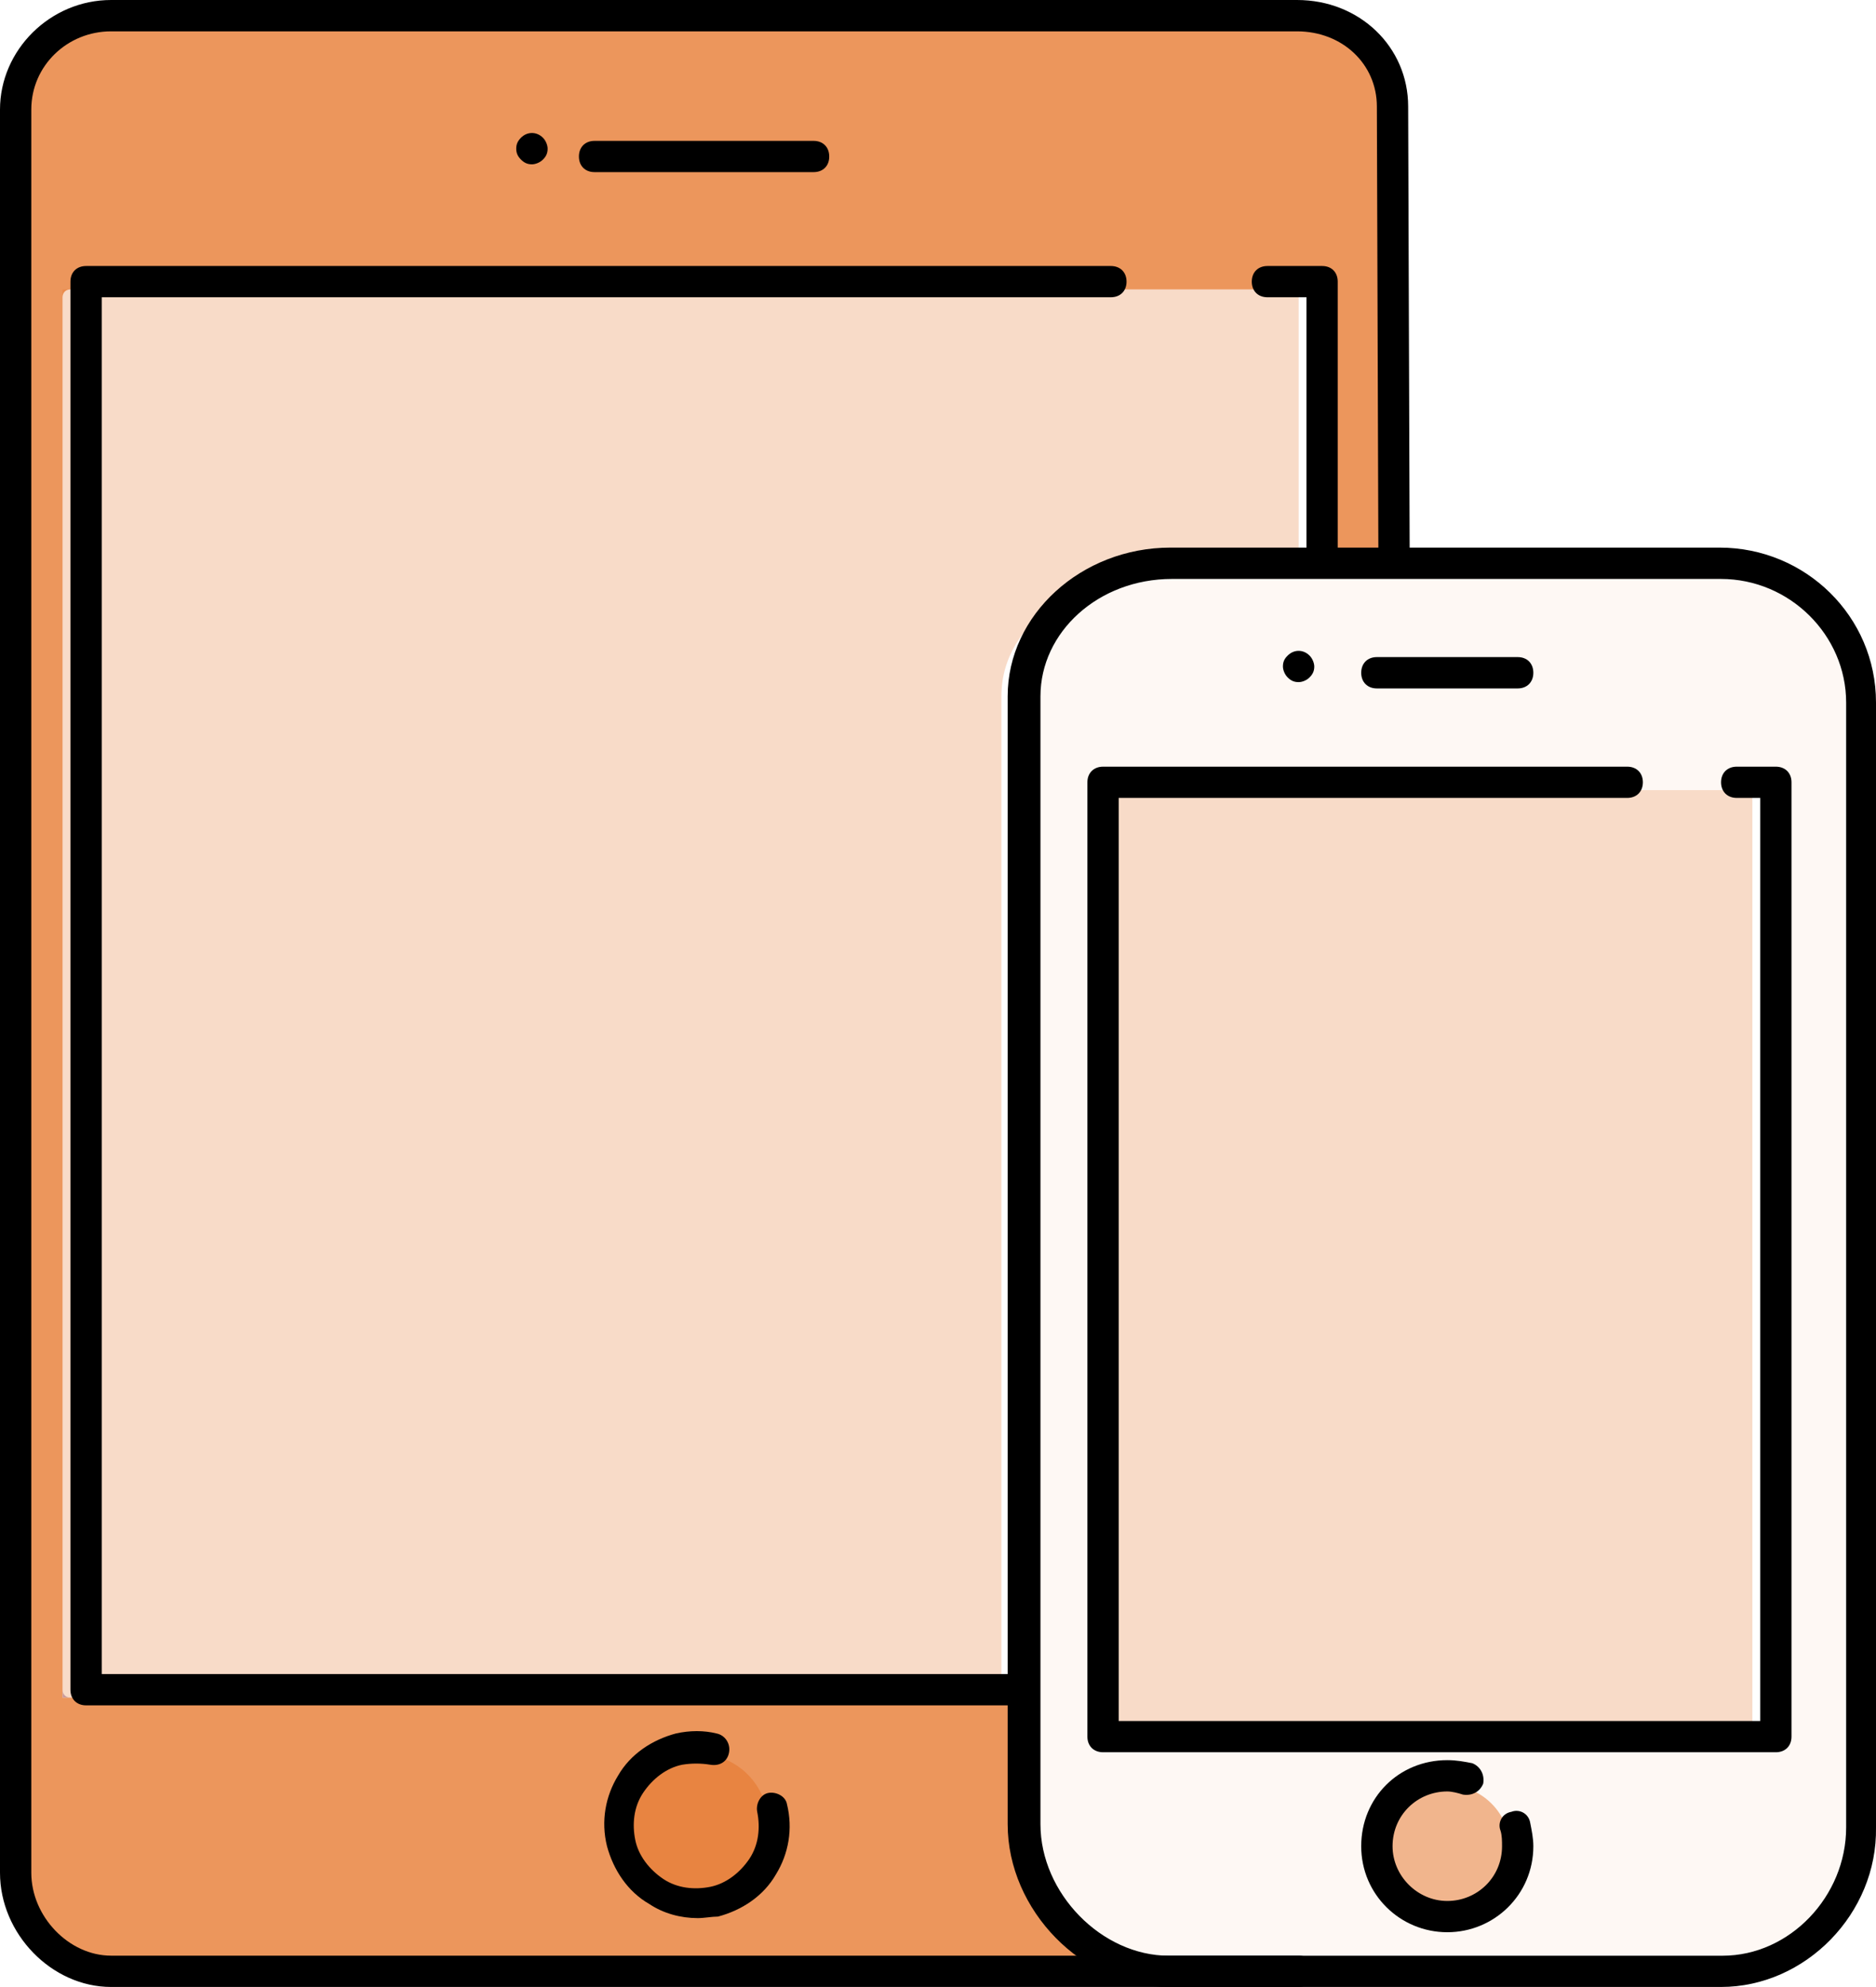 <svg xmlns="http://www.w3.org/2000/svg" xmlns:xlink="http://www.w3.org/1999/xlink" id="Layer_1" x="0px" y="0px" width="37.765px" height="40px" viewBox="0 0 37.765 40" xml:space="preserve"><path opacity="0.75" fill="#E57326" d="M0.473,2.205v35.496c0,1.008,0.818,1.827,1.763,1.827h19.969 c-1.008-0.504-1.732-1.606-1.732-2.803v-2.551H1.418H1.26v-0.158V6.142V5.984c0-0.094,0.064-0.157,0.158-0.157h25.197 c0.095,0,0.157,0.063,0.157,0.157v5.197h1.071V2.143c0-0.945-0.755-1.669-1.762-1.669H2.206C1.26,0.473,0.473,1.229,0.473,2.205z"></path><path opacity="0.25" fill="#E57326" d="M1.26,5.827v28.346h18.899V14.016c0-1.575,1.73-2.52,3.432-2.52h2.552V5.827H1.26z"></path><path fill="#CC9999" d="M1.26,34.016v0.158h0.158C1.324,34.174,1.26,34.111,1.26,34.016z"></path><path opacity="0.05" fill="#E57326" d="M34.645,11.497H23.591c-1.543,0-2.803,1.134-2.803,2.52v18.929v3.779 c0,1.449,1.196,2.74,2.582,2.803c0.031,0,11.213,0,11.213,0c1.385,0,2.582-1.291,2.582-2.834V14.079 C37.166,12.599,36.095,11.497,34.645,11.497z M35.906,34.961c0,0.094-0.063,0.157-0.158,0.157h-0.155H22.206h-0.157v-0.157v-6.929 V16.063c0-0.094,0.062-0.158,0.157-0.158h13.542c0.095,0,0.158,0.063,0.158,0.158V34.961z"></path><path fill="#CC9999" d="M22.048,34.961v0.157h0.157C22.11,35.118,22.048,35.055,22.048,34.961z"></path><rect x="22.048" y="15.906" opacity="0.25" fill="#E57326" width="13.228" height="19.212"></rect><path opacity="0.5" fill="#E57326" d="M14.048,38.142c0.787,0,1.416-0.63,1.416-1.417c0-0.787-0.629-1.417-1.416-1.417 c-0.788,0-1.417,0.63-1.417,1.417C12.631,37.512,13.26,38.142,14.048,38.142z"></path><path opacity="0.5" fill="#E57326" d="M29.135,35.938c-0.693,0-1.26,0.566-1.26,1.26c0,0.693,0.567,1.26,1.26,1.26 c0.692,0,1.26-0.567,1.26-1.26C30.395,36.504,29.827,35.938,29.135,35.938z"></path><path d="M20.473,34.331H1.733c-0.189,0-0.315-0.126-0.315-0.315V5.67c0-0.189,0.125-0.315,0.315-0.315h20.629 c0.19,0,0.316,0.126,0.316,0.315c0,0.188-0.126,0.314-0.316,0.314H2.048v27.717h18.425c0.189,0,0.315,0.126,0.315,0.314 C20.789,34.205,20.663,34.331,20.473,34.331z"></path><path d="M26.615,11.497c-0.19,0-0.315-0.126-0.315-0.315V5.984h-0.786c-0.189,0-0.315-0.126-0.315-0.314 c0-0.189,0.126-0.315,0.315-0.315h1.102c0.189,0,0.313,0.126,0.313,0.315v5.511C26.928,11.371,26.804,11.497,26.615,11.497z"></path><path d="M26.143,40H2.236C1.04,40,0,38.93,0,37.701V2.205C0,1.009,1.009,0,2.236,0H26.11c1.261,0,2.237,0.945,2.237,2.143 l0.031,9.165c0,0.189-0.126,0.315-0.314,0.315l0,0c-0.189,0-0.316-0.126-0.316-0.315l-0.031-9.165c0-0.851-0.693-1.512-1.607-1.512 H2.236c-0.881,0-1.606,0.693-1.606,1.574v35.496c0,0.882,0.757,1.669,1.606,1.669h23.907c0.188,0,0.314,0.125,0.314,0.315 C26.458,39.874,26.331,40,26.143,40z"></path><path d="M14.048,38.614c-0.347,0-0.693-0.094-0.977-0.284c-0.44-0.251-0.725-0.693-0.852-1.165c-0.125-0.504-0.03-1.008,0.222-1.418 c0.252-0.44,0.693-0.724,1.166-0.85c0.281-0.063,0.566-0.063,0.818,0c0.158,0.031,0.283,0.189,0.252,0.377 c-0.031,0.189-0.189,0.284-0.379,0.252c-0.188-0.031-0.377-0.031-0.566,0c-0.315,0.063-0.598,0.284-0.787,0.568 c-0.189,0.283-0.221,0.63-0.157,0.945c0.062,0.315,0.283,0.598,0.566,0.788c0.283,0.188,0.629,0.22,0.944,0.157 c0.315-0.063,0.599-0.283,0.789-0.566c0.188-0.284,0.22-0.63,0.156-0.945c-0.031-0.157,0.063-0.346,0.22-0.378 c0.158-0.032,0.348,0.063,0.378,0.22c0.125,0.504,0.032,1.008-0.22,1.417c-0.252,0.441-0.692,0.725-1.167,0.851 C14.332,38.583,14.174,38.614,14.048,38.614z"></path><path d="M16.379,3.465h-4.411c-0.188,0-0.314-0.126-0.314-0.314c0-0.189,0.126-0.315,0.314-0.315h4.411 c0.188,0,0.314,0.125,0.314,0.315C16.694,3.339,16.568,3.465,16.379,3.465z"></path><path d="M10.709,3.308c-0.095,0-0.157-0.032-0.221-0.095c-0.062-0.062-0.096-0.126-0.096-0.22s0.033-0.157,0.096-0.221 c0.126-0.126,0.314-0.126,0.441,0c0.063,0.063,0.095,0.158,0.095,0.221c0,0.094-0.032,0.158-0.095,0.22 C10.867,3.276,10.772,3.308,10.709,3.308z"></path><path d="M34.645,40H23.497c-1.701,0-3.212-1.543-3.212-3.275V14.016c0-1.638,1.481-2.992,3.277-2.992h11.054 c1.731,0,3.149,1.385,3.149,3.118v22.645C37.795,38.52,36.346,40,34.645,40z M23.591,11.655c-1.481,0-2.646,1.07-2.646,2.362v22.708 c0,1.386,1.229,2.646,2.583,2.646h11.149c1.353,0,2.487-1.197,2.487-2.583l0,0V14.143c0-1.355-1.135-2.488-2.521-2.488H23.591z"></path><path d="M35.748,35.275H22.206c-0.188,0-0.316-0.125-0.316-0.314V15.748c0-0.188,0.128-0.314,0.316-0.314h10.551 c0.188,0,0.315,0.126,0.315,0.314c0,0.19-0.127,0.315-0.315,0.315H22.52v18.583h12.914V16.063h-0.472 c-0.189,0-0.316-0.126-0.316-0.315c0-0.188,0.127-0.314,0.316-0.314h0.786c0.189,0,0.316,0.126,0.316,0.314v19.213 C36.064,35.15,35.937,35.275,35.748,35.275z"></path><path d="M30.552,13.859h-2.835c-0.188,0-0.315-0.126-0.315-0.315c0-0.19,0.127-0.316,0.315-0.316h2.835 c0.189,0,0.315,0.126,0.315,0.316C30.867,13.732,30.741,13.859,30.552,13.859z"></path><path d="M26.143,13.732c-0.095,0-0.157-0.031-0.221-0.094c-0.064-0.063-0.096-0.158-0.096-0.22c0-0.095,0.031-0.158,0.096-0.221 c0.126-0.126,0.314-0.126,0.439,0c0.063,0.062,0.096,0.157,0.096,0.221c0,0.094-0.033,0.157-0.096,0.22 C26.299,13.701,26.206,13.732,26.143,13.732z"></path><path d="M29.135,38.898c-0.945,0-1.733-0.756-1.733-1.732s0.757-1.732,1.733-1.732c0.189,0,0.346,0.031,0.504,0.062 c0.156,0.063,0.25,0.221,0.219,0.41c-0.062,0.157-0.219,0.252-0.409,0.221c-0.096-0.031-0.22-0.063-0.314-0.063 c-0.6,0-1.102,0.473-1.102,1.103c0,0.598,0.502,1.102,1.102,1.102c0.598,0,1.102-0.473,1.102-1.102c0-0.095,0-0.22-0.031-0.315 c-0.062-0.157,0.031-0.346,0.219-0.378c0.159-0.062,0.347,0.031,0.379,0.221c0.031,0.157,0.063,0.314,0.063,0.472 C30.867,38.142,30.079,38.898,29.135,38.898z"></path></svg>